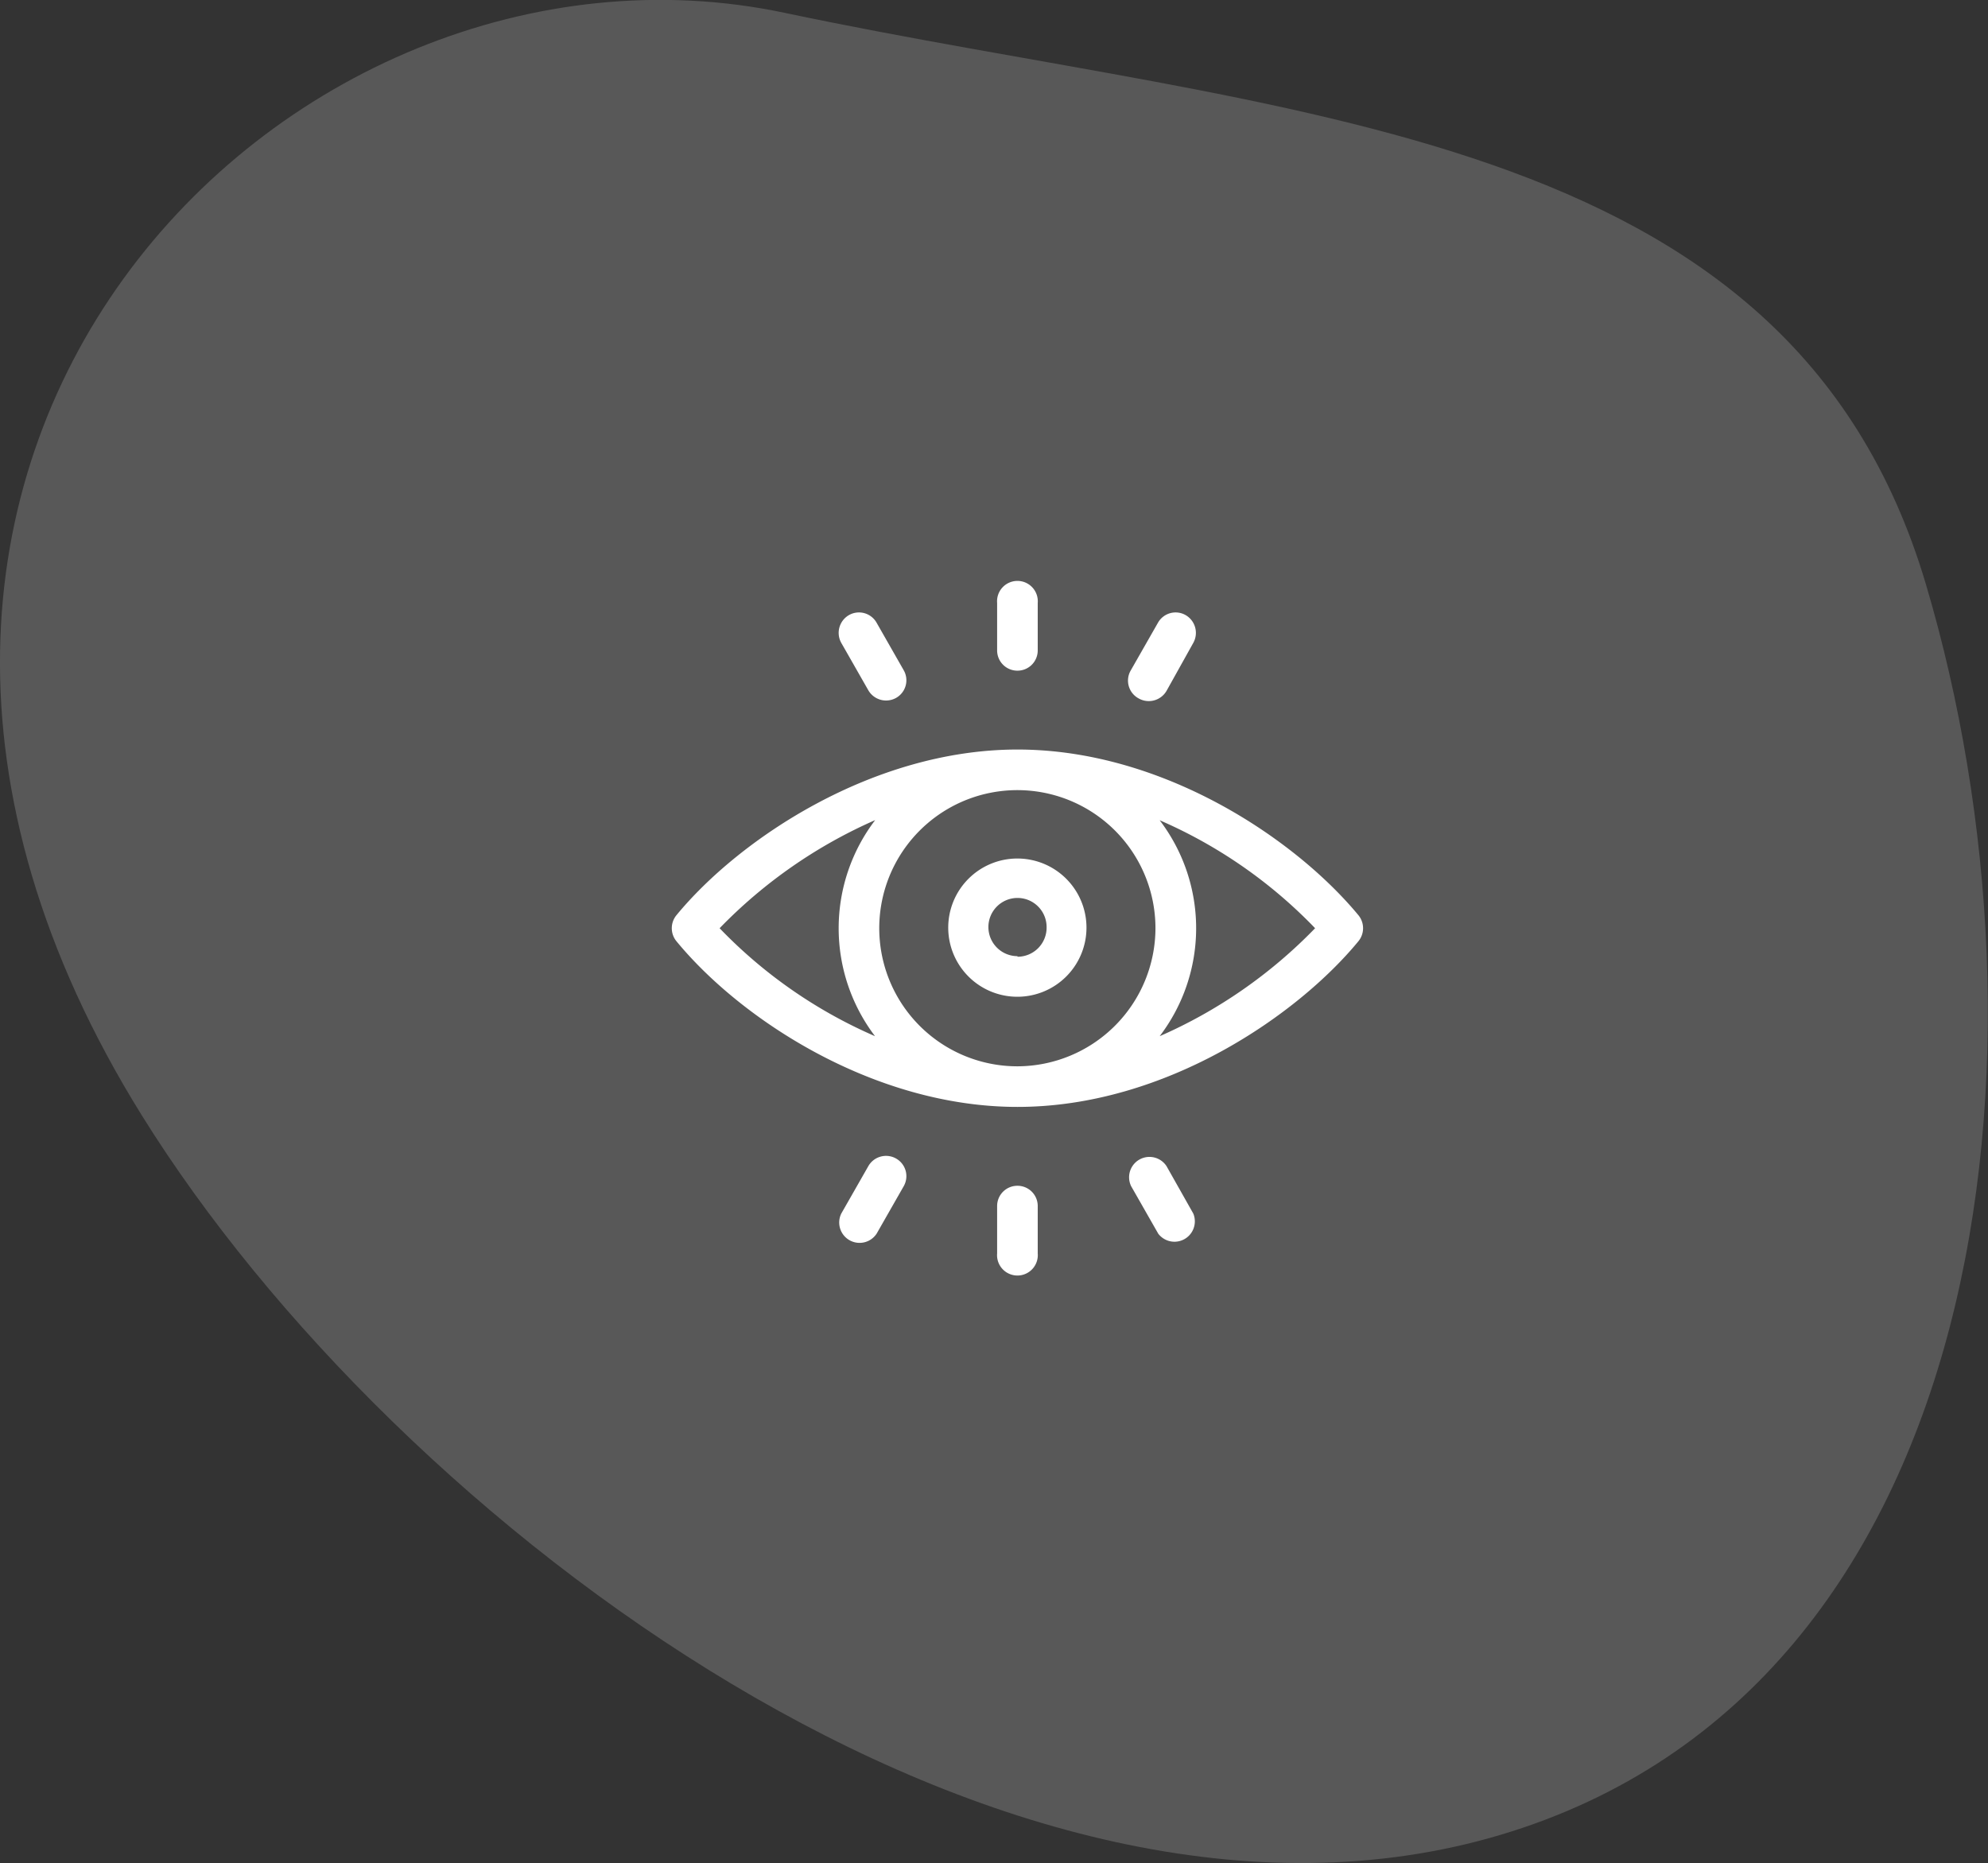 <svg xmlns="http://www.w3.org/2000/svg" viewBox="0 0 136.61 128.03"><rect x="0" y="0" width="136.61" height="128.03" fill="#333333" stroke="none"/><defs><style>.cls-1,.cls-2{fill:#fff;}.cls-1{opacity:0.18;}</style></defs><title>visao_1</title><g id="Camada_2" data-name="Camada 2"><g id="Layer_1" data-name="Layer 1"><path class="cls-1" d="M9.75,76.66c-28.07-45.12,10-83,44.16-75.78,34.56,7.29,69,7.49,78.43,39.26S137,116,103.1,126.1,27.26,104.81,9.75,76.66Z"/><path class="cls-2" d="M93.35,62.9C89,57.64,79.89,51.51,69.92,51.51S50.76,57.69,46.48,62.9a1.41,1.41,0,0,0,0,1.78c4.42,5.38,13.58,11.39,23.44,11.39,10.2,0,19.3-6.36,23.43-11.39A1.41,1.41,0,0,0,93.35,62.9ZM60.13,71.21a33.07,33.07,0,0,1-10.68-7.42,33.81,33.81,0,0,1,10.69-7.43A12.26,12.26,0,0,0,60.13,71.21Zm9.79,2.07a9.49,9.49,0,1,1,9.48-9.49A9.51,9.51,0,0,1,69.92,73.28Zm9.77-2.07a12.24,12.24,0,0,0,0-14.84,33.07,33.07,0,0,1,10.68,7.42A33.66,33.66,0,0,1,79.69,71.21Z"/><path class="cls-2" d="M69.92,59a4.75,4.75,0,1,0,4.74,4.75A4.75,4.75,0,0,0,69.92,59Zm0,6.71a2,2,0,1,1,2-2A2,2,0,0,1,69.92,65.75Z"/><path class="cls-2" d="M69.92,46.09a1.39,1.39,0,0,0,1.39-1.39V41.44a1.4,1.4,0,1,0-2.79,0V44.7A1.39,1.39,0,0,0,69.92,46.09Z"/><path class="cls-2" d="M78.25,48a1.41,1.41,0,0,0,1.91-.52L82,44.18a1.41,1.41,0,0,0-.53-1.91,1.39,1.39,0,0,0-1.9.53l-1.86,3.26A1.39,1.39,0,0,0,78.25,48Z"/><path class="cls-2" d="M59.67,47.44a1.41,1.41,0,0,0,1.91.52,1.39,1.39,0,0,0,.52-1.9L60.24,42.8a1.39,1.39,0,0,0-1.9-.53,1.41,1.41,0,0,0-.53,1.91Z"/><path class="cls-2" d="M69.92,81.49a1.39,1.39,0,0,0-1.4,1.39v3.26a1.4,1.4,0,1,0,2.79,0V82.88A1.39,1.39,0,0,0,69.92,81.49Z"/><path class="cls-2" d="M61.58,79.62a1.4,1.4,0,0,0-1.91.52L57.81,83.4a1.4,1.4,0,0,0,2.43,1.38l1.86-3.26A1.39,1.39,0,0,0,61.58,79.62Z"/><path class="cls-2" d="M80.16,80.14a1.4,1.4,0,0,0-2.43,1.38l1.86,3.26A1.4,1.4,0,0,0,82,83.4Z"/></g></g></svg>
